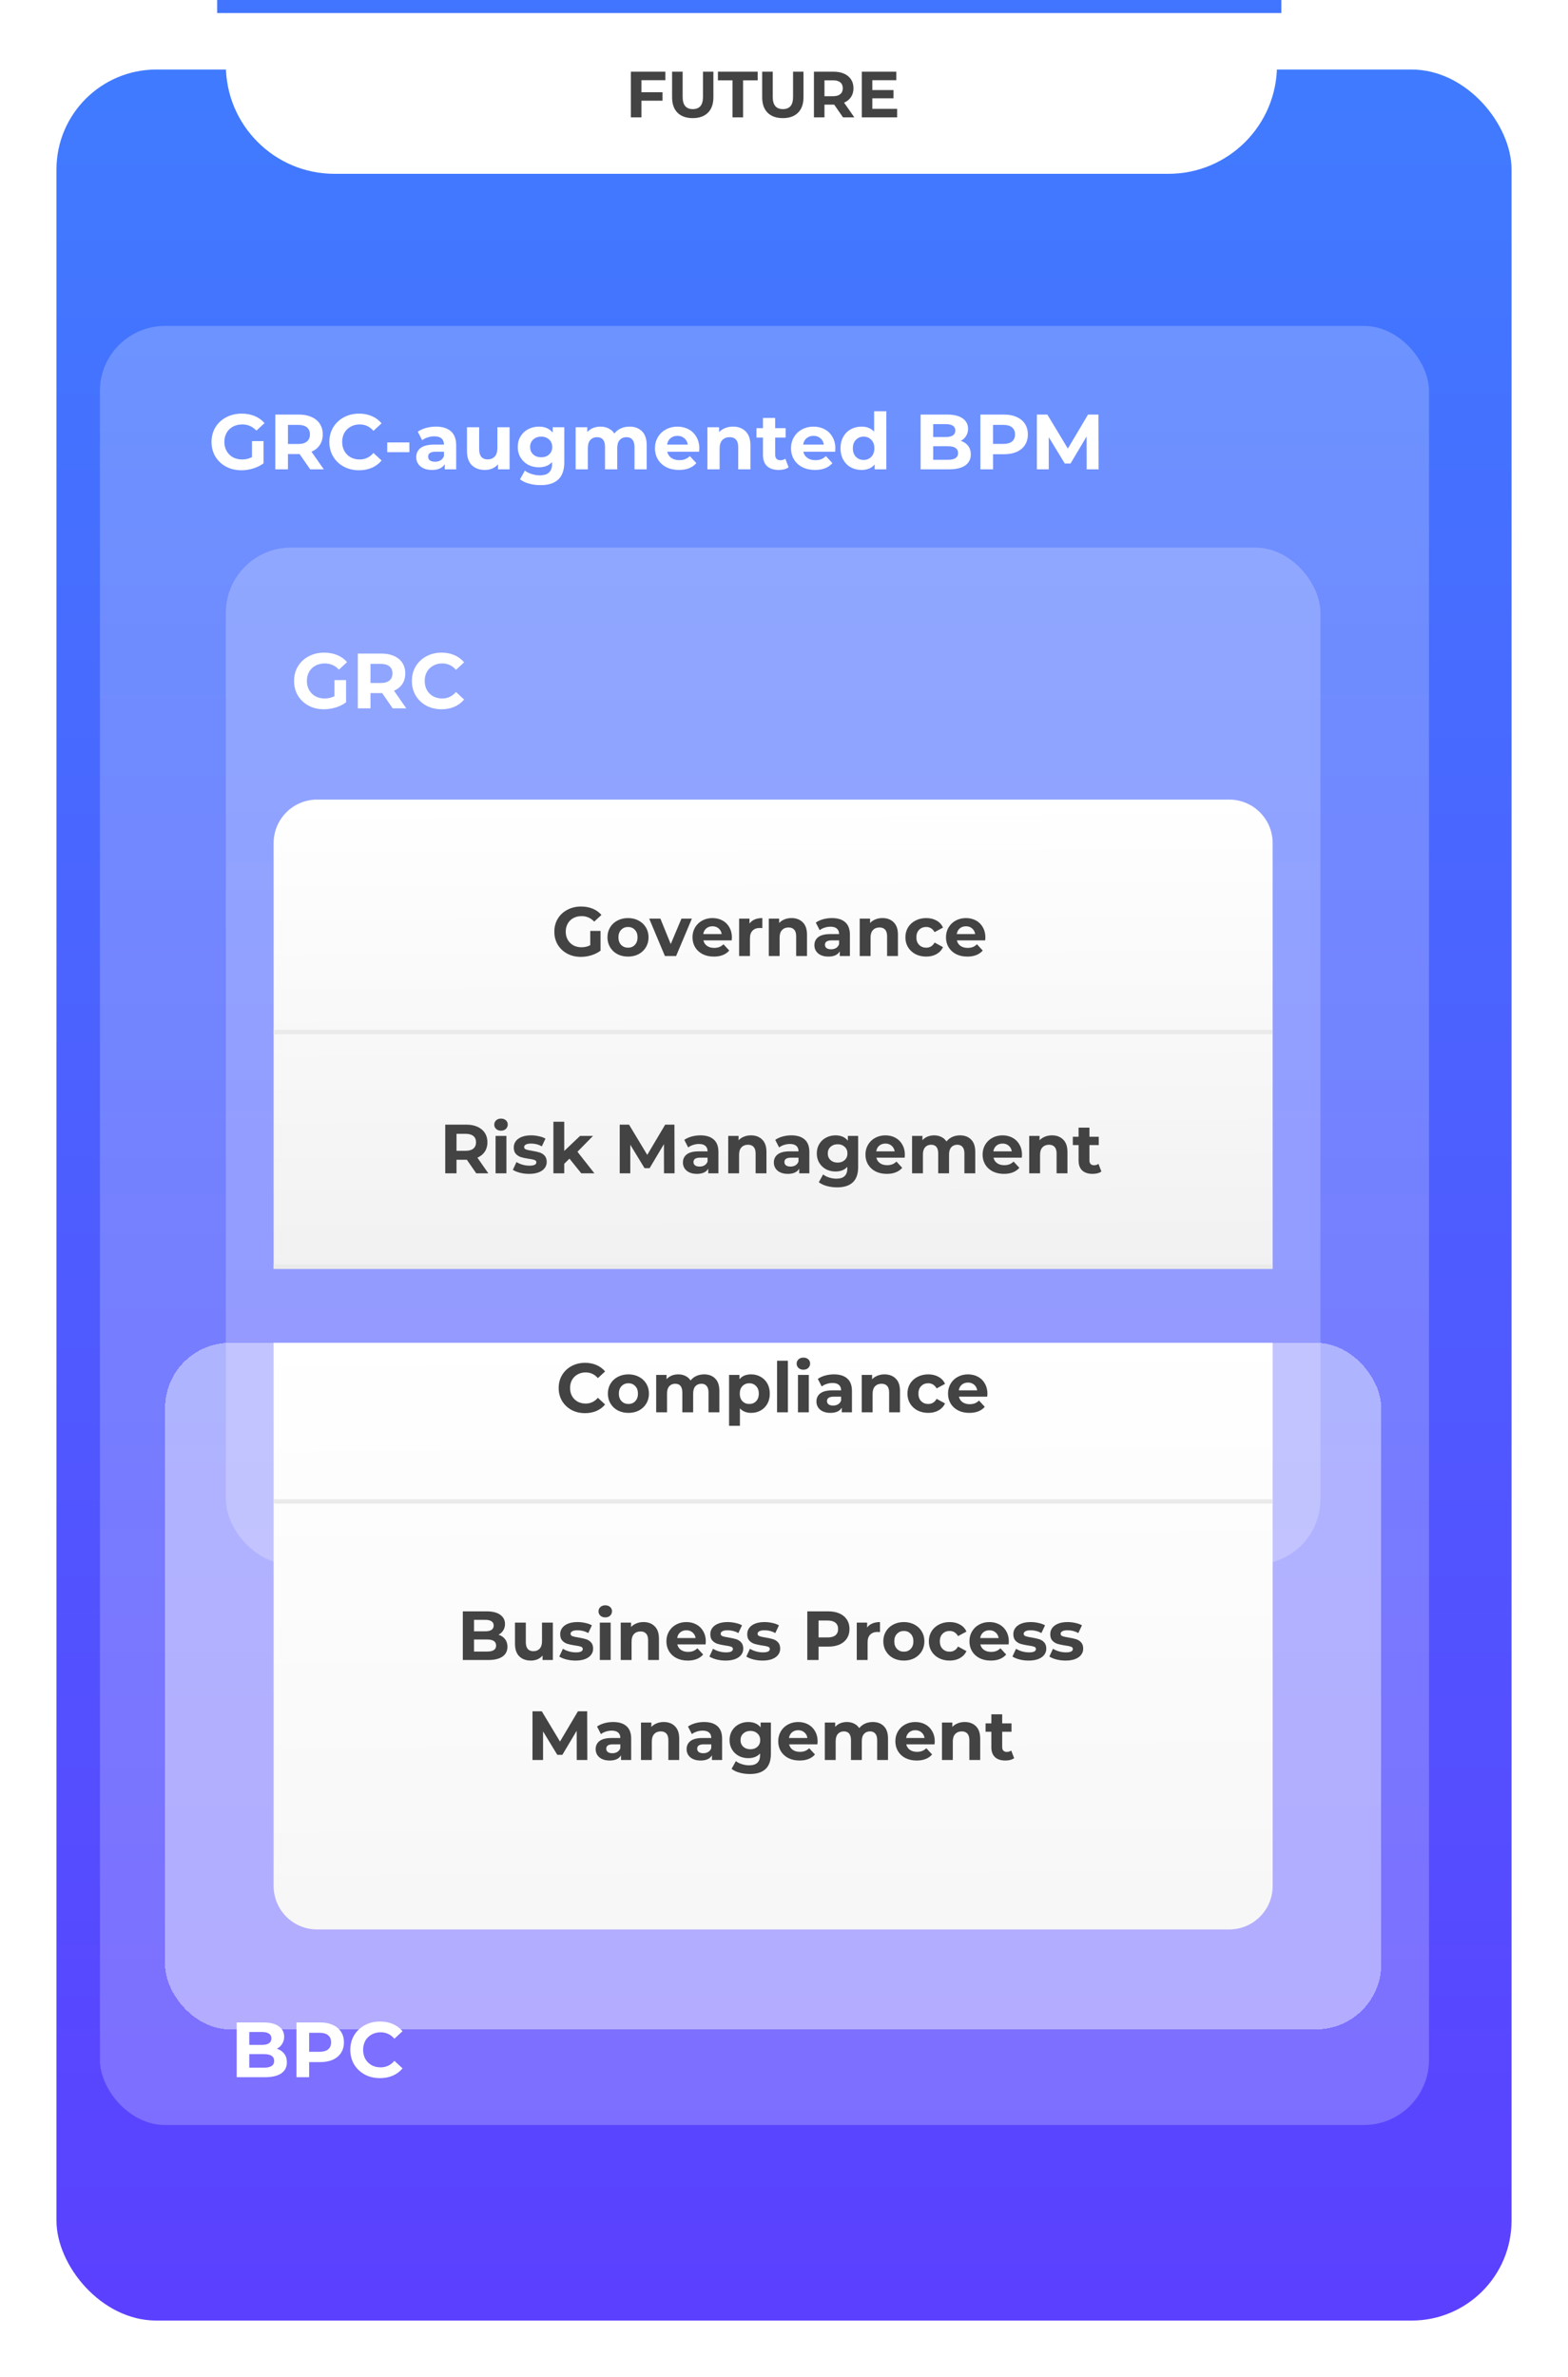 <svg width="361" height="547" viewBox="0 0 361 547" fill="none" xmlns="http://www.w3.org/2000/svg">
<g filter="url(#filter0_d)">
<rect x="8" width="335" height="518" rx="23" fill="url(#paint0_linear)"/>
</g>
<rect x="23" y="75" width="306" height="414" rx="15" fill="white" fill-opacity="0.22"/>
<rect x="52" y="126" width="252" height="234" rx="15" fill="white" fill-opacity="0.22"/>
<path d="M77.008 156.502H79.672V161.614C78.988 162.13 78.196 162.526 77.296 162.802C76.396 163.078 75.49 163.216 74.578 163.216C73.27 163.216 72.094 162.94 71.05 162.388C70.006 161.824 69.184 161.05 68.584 160.066C67.996 159.07 67.702 157.948 67.702 156.7C67.702 155.452 67.996 154.336 68.584 153.352C69.184 152.356 70.012 151.582 71.068 151.03C72.124 150.466 73.312 150.184 74.632 150.184C75.736 150.184 76.738 150.37 77.638 150.742C78.538 151.114 79.294 151.654 79.906 152.362L78.034 154.09C77.134 153.142 76.048 152.668 74.776 152.668C73.972 152.668 73.258 152.836 72.634 153.172C72.01 153.508 71.524 153.982 71.176 154.594C70.828 155.206 70.654 155.908 70.654 156.7C70.654 157.48 70.828 158.176 71.176 158.788C71.524 159.4 72.004 159.88 72.616 160.228C73.24 160.564 73.948 160.732 74.74 160.732C75.58 160.732 76.336 160.552 77.008 160.192V156.502ZM90.409 163L87.979 159.49H87.835H85.297V163H82.381V150.4H87.835C88.951 150.4 89.917 150.586 90.733 150.958C91.561 151.33 92.197 151.858 92.641 152.542C93.085 153.226 93.307 154.036 93.307 154.972C93.307 155.908 93.079 156.718 92.623 157.402C92.179 158.074 91.543 158.59 90.715 158.95L93.541 163H90.409ZM90.355 154.972C90.355 154.264 90.127 153.724 89.671 153.352C89.215 152.968 88.549 152.776 87.673 152.776H85.297V157.168H87.673C88.549 157.168 89.215 156.976 89.671 156.592C90.127 156.208 90.355 155.668 90.355 154.972ZM101.647 163.216C100.363 163.216 99.199 162.94 98.155 162.388C97.123 161.824 96.307 161.05 95.707 160.066C95.119 159.07 94.825 157.948 94.825 156.7C94.825 155.452 95.119 154.336 95.707 153.352C96.307 152.356 97.123 151.582 98.155 151.03C99.199 150.466 100.369 150.184 101.665 150.184C102.757 150.184 103.741 150.376 104.617 150.76C105.505 151.144 106.249 151.696 106.849 152.416L104.977 154.144C104.125 153.16 103.069 152.668 101.809 152.668C101.029 152.668 100.333 152.842 99.721 153.19C99.109 153.526 98.629 154 98.281 154.612C97.945 155.224 97.777 155.92 97.777 156.7C97.777 157.48 97.945 158.176 98.281 158.788C98.629 159.4 99.109 159.88 99.721 160.228C100.333 160.564 101.029 160.732 101.809 160.732C103.069 160.732 104.125 160.234 104.977 159.238L106.849 160.966C106.249 161.698 105.505 162.256 104.617 162.64C103.729 163.024 102.739 163.216 101.647 163.216Z" fill="white"/>
<path d="M63.746 471.448C64.466 471.676 65.03 472.06 65.438 472.6C65.846 473.128 66.05 473.782 66.05 474.562C66.05 475.666 65.618 476.518 64.754 477.118C63.902 477.706 62.654 478 61.01 478H54.494V465.4H60.65C62.186 465.4 63.362 465.694 64.178 466.282C65.006 466.87 65.42 467.668 65.42 468.676C65.42 469.288 65.27 469.834 64.97 470.314C64.682 470.794 64.274 471.172 63.746 471.448ZM57.392 467.596V470.566H60.29C61.01 470.566 61.556 470.44 61.928 470.188C62.3 469.936 62.486 469.564 62.486 469.072C62.486 468.58 62.3 468.214 61.928 467.974C61.556 467.722 61.01 467.596 60.29 467.596H57.392ZM60.794 475.804C61.562 475.804 62.138 475.678 62.522 475.426C62.918 475.174 63.116 474.784 63.116 474.256C63.116 473.212 62.342 472.69 60.794 472.69H57.392V475.804H60.794ZM73.712 465.4C74.828 465.4 75.794 465.586 76.61 465.958C77.438 466.33 78.074 466.858 78.518 467.542C78.962 468.226 79.184 469.036 79.184 469.972C79.184 470.896 78.962 471.706 78.518 472.402C78.074 473.086 77.438 473.614 76.61 473.986C75.794 474.346 74.828 474.526 73.712 474.526H71.174V478H68.258V465.4H73.712ZM73.55 472.15C74.426 472.15 75.092 471.964 75.548 471.592C76.004 471.208 76.232 470.668 76.232 469.972C76.232 469.264 76.004 468.724 75.548 468.352C75.092 467.968 74.426 467.776 73.55 467.776H71.174V472.15H73.55ZM87.471 478.216C86.187 478.216 85.023 477.94 83.979 477.388C82.947 476.824 82.131 476.05 81.531 475.066C80.943 474.07 80.649 472.948 80.649 471.7C80.649 470.452 80.943 469.336 81.531 468.352C82.131 467.356 82.947 466.582 83.979 466.03C85.023 465.466 86.193 465.184 87.489 465.184C88.581 465.184 89.565 465.376 90.441 465.76C91.329 466.144 92.073 466.696 92.673 467.416L90.801 469.144C89.949 468.16 88.893 467.668 87.633 467.668C86.853 467.668 86.157 467.842 85.545 468.19C84.933 468.526 84.453 469 84.105 469.612C83.769 470.224 83.601 470.92 83.601 471.7C83.601 472.48 83.769 473.176 84.105 473.788C84.453 474.4 84.933 474.88 85.545 475.228C86.157 475.564 86.853 475.732 87.633 475.732C88.893 475.732 89.949 475.234 90.801 474.238L92.673 475.966C92.073 476.698 91.329 477.256 90.441 477.64C89.553 478.024 88.563 478.216 87.471 478.216Z" fill="white"/>
<path d="M58.008 101.502H60.672V106.614C59.988 107.13 59.196 107.526 58.296 107.802C57.396 108.078 56.49 108.216 55.578 108.216C54.27 108.216 53.094 107.94 52.05 107.388C51.006 106.824 50.184 106.05 49.584 105.066C48.996 104.07 48.702 102.948 48.702 101.7C48.702 100.452 48.996 99.336 49.584 98.352C50.184 97.356 51.012 96.582 52.068 96.03C53.124 95.466 54.312 95.184 55.632 95.184C56.736 95.184 57.738 95.37 58.638 95.742C59.538 96.114 60.294 96.654 60.906 97.362L59.034 99.09C58.134 98.142 57.048 97.668 55.776 97.668C54.972 97.668 54.258 97.836 53.634 98.172C53.01 98.508 52.524 98.982 52.176 99.594C51.828 100.206 51.654 100.908 51.654 101.7C51.654 102.48 51.828 103.176 52.176 103.788C52.524 104.4 53.004 104.88 53.616 105.228C54.24 105.564 54.948 105.732 55.74 105.732C56.58 105.732 57.336 105.552 58.008 105.192V101.502ZM71.409 108L68.979 104.49H68.835H66.297V108H63.381V95.4H68.835C69.951 95.4 70.917 95.586 71.733 95.958C72.561 96.33 73.197 96.858 73.641 97.542C74.085 98.226 74.307 99.036 74.307 99.972C74.307 100.908 74.079 101.718 73.623 102.402C73.179 103.074 72.543 103.59 71.715 103.95L74.541 108H71.409ZM71.355 99.972C71.355 99.264 71.127 98.724 70.671 98.352C70.215 97.968 69.549 97.776 68.673 97.776H66.297V102.168H68.673C69.549 102.168 70.215 101.976 70.671 101.592C71.127 101.208 71.355 100.668 71.355 99.972ZM82.647 108.216C81.363 108.216 80.199 107.94 79.155 107.388C78.123 106.824 77.307 106.05 76.707 105.066C76.119 104.07 75.825 102.948 75.825 101.7C75.825 100.452 76.119 99.336 76.707 98.352C77.307 97.356 78.123 96.582 79.155 96.03C80.199 95.466 81.369 95.184 82.665 95.184C83.757 95.184 84.741 95.376 85.617 95.76C86.505 96.144 87.249 96.696 87.849 97.416L85.977 99.144C85.125 98.16 84.069 97.668 82.809 97.668C82.029 97.668 81.333 97.842 80.721 98.19C80.109 98.526 79.629 99 79.281 99.612C78.945 100.224 78.777 100.92 78.777 101.7C78.777 102.48 78.945 103.176 79.281 103.788C79.629 104.4 80.109 104.88 80.721 105.228C81.333 105.564 82.029 105.732 82.809 105.732C84.069 105.732 85.125 105.234 85.977 104.238L87.849 105.966C87.249 106.698 86.505 107.256 85.617 107.64C84.729 108.024 83.739 108.216 82.647 108.216ZM89.155 101.808H94.249V104.058H89.155V101.808ZM100.364 98.172C101.864 98.172 103.016 98.532 103.82 99.252C104.624 99.96 105.026 101.034 105.026 102.474V108H102.398V106.794C101.87 107.694 100.886 108.144 99.446 108.144C98.702 108.144 98.054 108.018 97.502 107.766C96.962 107.514 96.548 107.166 96.26 106.722C95.972 106.278 95.828 105.774 95.828 105.21C95.828 104.31 96.164 103.602 96.836 103.086C97.52 102.57 98.57 102.312 99.986 102.312H102.218C102.218 101.7 102.032 101.232 101.66 100.908C101.288 100.572 100.73 100.404 99.986 100.404C99.47 100.404 98.96 100.488 98.456 100.656C97.964 100.812 97.544 101.028 97.196 101.304L96.188 99.342C96.716 98.97 97.346 98.682 98.078 98.478C98.822 98.274 99.584 98.172 100.364 98.172ZM100.148 106.254C100.628 106.254 101.054 106.146 101.426 105.93C101.798 105.702 102.062 105.372 102.218 104.94V103.95H100.292C99.14 103.95 98.564 104.328 98.564 105.084C98.564 105.444 98.702 105.732 98.978 105.948C99.266 106.152 99.656 106.254 100.148 106.254ZM117.323 98.316V108H114.659V106.848C114.287 107.268 113.843 107.592 113.327 107.82C112.811 108.036 112.253 108.144 111.653 108.144C110.381 108.144 109.373 107.778 108.629 107.046C107.885 106.314 107.513 105.228 107.513 103.788V98.316H110.321V103.374C110.321 104.934 110.975 105.714 112.283 105.714C112.955 105.714 113.495 105.498 113.903 105.066C114.311 104.622 114.515 103.968 114.515 103.104V98.316H117.323ZM129.915 98.316V106.38C129.915 108.156 129.453 109.476 128.529 110.34C127.605 111.204 126.255 111.636 124.479 111.636C123.543 111.636 122.655 111.522 121.815 111.294C120.975 111.066 120.279 110.736 119.727 110.304L120.843 108.288C121.251 108.624 121.767 108.888 122.391 109.08C123.015 109.284 123.639 109.386 124.263 109.386C125.235 109.386 125.949 109.164 126.405 108.72C126.873 108.288 127.107 107.628 127.107 106.74V106.326C126.375 107.13 125.355 107.532 124.047 107.532C123.159 107.532 122.343 107.34 121.599 106.956C120.867 106.56 120.285 106.008 119.853 105.3C119.421 104.592 119.205 103.776 119.205 102.852C119.205 101.928 119.421 101.112 119.853 100.404C120.285 99.696 120.867 99.15 121.599 98.766C122.343 98.37 123.159 98.172 124.047 98.172C125.451 98.172 126.519 98.634 127.251 99.558V98.316H129.915ZM124.605 105.228C125.349 105.228 125.955 105.012 126.423 104.58C126.903 104.136 127.143 103.56 127.143 102.852C127.143 102.144 126.903 101.574 126.423 101.142C125.955 100.698 125.349 100.476 124.605 100.476C123.861 100.476 123.249 100.698 122.769 101.142C122.289 101.574 122.049 102.144 122.049 102.852C122.049 103.56 122.289 104.136 122.769 104.58C123.249 105.012 123.861 105.228 124.605 105.228ZM144.93 98.172C146.142 98.172 147.102 98.532 147.81 99.252C148.53 99.96 148.89 101.028 148.89 102.456V108H146.082V102.888C146.082 102.12 145.92 101.55 145.596 101.178C145.284 100.794 144.834 100.602 144.246 100.602C143.586 100.602 143.064 100.818 142.68 101.25C142.296 101.67 142.104 102.3 142.104 103.14V108H139.296V102.888C139.296 101.364 138.684 100.602 137.46 100.602C136.812 100.602 136.296 100.818 135.912 101.25C135.528 101.67 135.336 102.3 135.336 103.14V108H132.528V98.316H135.21V99.432C135.57 99.024 136.008 98.712 136.524 98.496C137.052 98.28 137.628 98.172 138.252 98.172C138.936 98.172 139.554 98.31 140.106 98.586C140.658 98.85 141.102 99.24 141.438 99.756C141.834 99.252 142.332 98.862 142.932 98.586C143.544 98.31 144.21 98.172 144.93 98.172ZM160.999 103.194C160.999 103.23 160.981 103.482 160.945 103.95H153.619C153.751 104.55 154.063 105.024 154.555 105.372C155.047 105.72 155.659 105.894 156.391 105.894C156.895 105.894 157.339 105.822 157.723 105.678C158.119 105.522 158.485 105.282 158.821 104.958L160.315 106.578C159.403 107.622 158.071 108.144 156.319 108.144C155.227 108.144 154.261 107.934 153.421 107.514C152.581 107.082 151.933 106.488 151.477 105.732C151.021 104.976 150.793 104.118 150.793 103.158C150.793 102.21 151.015 101.358 151.459 100.602C151.915 99.834 152.533 99.24 153.313 98.82C154.105 98.388 154.987 98.172 155.959 98.172C156.907 98.172 157.765 98.376 158.533 98.784C159.301 99.192 159.901 99.78 160.333 100.548C160.777 101.304 160.999 102.186 160.999 103.194ZM155.977 100.296C155.341 100.296 154.807 100.476 154.375 100.836C153.943 101.196 153.679 101.688 153.583 102.312H158.353C158.257 101.7 157.993 101.214 157.561 100.854C157.129 100.482 156.601 100.296 155.977 100.296ZM168.754 98.172C169.954 98.172 170.92 98.532 171.652 99.252C172.396 99.972 172.768 101.04 172.768 102.456V108H169.96V102.888C169.96 102.12 169.792 101.55 169.456 101.178C169.12 100.794 168.634 100.602 167.998 100.602C167.29 100.602 166.726 100.824 166.306 101.268C165.886 101.7 165.676 102.348 165.676 103.212V108H162.868V98.316H165.55V99.45C165.922 99.042 166.384 98.73 166.936 98.514C167.488 98.286 168.094 98.172 168.754 98.172ZM181.56 107.532C181.284 107.736 180.942 107.892 180.534 108C180.138 108.096 179.718 108.144 179.274 108.144C178.122 108.144 177.228 107.85 176.592 107.262C175.968 106.674 175.656 105.81 175.656 104.67V100.692H174.162V98.532H175.656V96.174H178.464V98.532H180.876V100.692H178.464V104.634C178.464 105.042 178.566 105.36 178.77 105.588C178.986 105.804 179.286 105.912 179.67 105.912C180.114 105.912 180.492 105.792 180.804 105.552L181.56 107.532ZM192.323 103.194C192.323 103.23 192.305 103.482 192.269 103.95H184.943C185.075 104.55 185.387 105.024 185.879 105.372C186.371 105.72 186.983 105.894 187.715 105.894C188.219 105.894 188.663 105.822 189.047 105.678C189.443 105.522 189.809 105.282 190.145 104.958L191.639 106.578C190.727 107.622 189.395 108.144 187.643 108.144C186.551 108.144 185.585 107.934 184.745 107.514C183.905 107.082 183.257 106.488 182.801 105.732C182.345 104.976 182.117 104.118 182.117 103.158C182.117 102.21 182.339 101.358 182.783 100.602C183.239 99.834 183.857 99.24 184.637 98.82C185.429 98.388 186.311 98.172 187.283 98.172C188.231 98.172 189.089 98.376 189.857 98.784C190.625 99.192 191.225 99.78 191.657 100.548C192.101 101.304 192.323 102.186 192.323 103.194ZM187.301 100.296C186.665 100.296 186.131 100.476 185.699 100.836C185.267 101.196 185.003 101.688 184.907 102.312H189.677C189.581 101.7 189.317 101.214 188.885 100.854C188.453 100.482 187.925 100.296 187.301 100.296ZM204.056 94.644V108H201.374V106.884C200.678 107.724 199.67 108.144 198.35 108.144C197.438 108.144 196.61 107.94 195.866 107.532C195.134 107.124 194.558 106.542 194.138 105.786C193.718 105.03 193.508 104.154 193.508 103.158C193.508 102.162 193.718 101.286 194.138 100.53C194.558 99.774 195.134 99.192 195.866 98.784C196.61 98.376 197.438 98.172 198.35 98.172C199.586 98.172 200.552 98.562 201.248 99.342V94.644H204.056ZM198.836 105.84C199.544 105.84 200.132 105.6 200.6 105.12C201.068 104.628 201.302 103.974 201.302 103.158C201.302 102.342 201.068 101.694 200.6 101.214C200.132 100.722 199.544 100.476 198.836 100.476C198.116 100.476 197.522 100.722 197.054 101.214C196.586 101.694 196.352 102.342 196.352 103.158C196.352 103.974 196.586 104.628 197.054 105.12C197.522 105.6 198.116 105.84 198.836 105.84ZM221.203 101.448C221.923 101.676 222.487 102.06 222.895 102.6C223.303 103.128 223.507 103.782 223.507 104.562C223.507 105.666 223.075 106.518 222.211 107.118C221.359 107.706 220.111 108 218.467 108H211.951V95.4H218.107C219.643 95.4 220.819 95.694 221.635 96.282C222.463 96.87 222.877 97.668 222.877 98.676C222.877 99.288 222.727 99.834 222.427 100.314C222.139 100.794 221.731 101.172 221.203 101.448ZM214.849 97.596V100.566H217.747C218.467 100.566 219.013 100.44 219.385 100.188C219.757 99.936 219.943 99.564 219.943 99.072C219.943 98.58 219.757 98.214 219.385 97.974C219.013 97.722 218.467 97.596 217.747 97.596H214.849ZM218.251 105.804C219.019 105.804 219.595 105.678 219.979 105.426C220.375 105.174 220.573 104.784 220.573 104.256C220.573 103.212 219.799 102.69 218.251 102.69H214.849V105.804H218.251ZM231.169 95.4C232.285 95.4 233.251 95.586 234.067 95.958C234.895 96.33 235.531 96.858 235.975 97.542C236.419 98.226 236.641 99.036 236.641 99.972C236.641 100.896 236.419 101.706 235.975 102.402C235.531 103.086 234.895 103.614 234.067 103.986C233.251 104.346 232.285 104.526 231.169 104.526H228.631V108H225.715V95.4H231.169ZM231.007 102.15C231.883 102.15 232.549 101.964 233.005 101.592C233.461 101.208 233.689 100.668 233.689 99.972C233.689 99.264 233.461 98.724 233.005 98.352C232.549 97.968 231.883 97.776 231.007 97.776H228.631V102.15H231.007ZM250.189 108L250.171 100.44L246.463 106.668H245.149L241.459 100.602V108H238.723V95.4H241.135L245.851 103.23L250.495 95.4H252.889L252.925 108H250.189Z" fill="white"/>
<g filter="url(#filter1_d)">
<path d="M63 292H293V417C293 422.523 288.523 427 283 427H73C67.477 427 63 422.523 63 417V292Z" fill="url(#paint1_linear)"/>
</g>
<path d="M63 194C63 188.477 67.477 184 73 184H283C288.523 184 293 188.477 293 194V292H63V194Z" fill="url(#paint2_linear)"/>
<path d="M135.896 214.224H138.264V218.768C137.656 219.227 136.952 219.579 136.152 219.824C135.352 220.069 134.547 220.192 133.736 220.192C132.573 220.192 131.528 219.947 130.6 219.456C129.672 218.955 128.941 218.267 128.408 217.392C127.885 216.507 127.624 215.509 127.624 214.4C127.624 213.291 127.885 212.299 128.408 211.424C128.941 210.539 129.677 209.851 130.616 209.36C131.555 208.859 132.611 208.608 133.784 208.608C134.765 208.608 135.656 208.773 136.456 209.104C137.256 209.435 137.928 209.915 138.472 210.544L136.808 212.08C136.008 211.237 135.043 210.816 133.912 210.816C133.197 210.816 132.563 210.965 132.008 211.264C131.453 211.563 131.021 211.984 130.712 212.528C130.403 213.072 130.248 213.696 130.248 214.4C130.248 215.093 130.403 215.712 130.712 216.256C131.021 216.8 131.448 217.227 131.992 217.536C132.547 217.835 133.176 217.984 133.88 217.984C134.627 217.984 135.299 217.824 135.896 217.504V214.224ZM144.592 220.128C143.685 220.128 142.869 219.941 142.144 219.568C141.429 219.184 140.869 218.656 140.464 217.984C140.058 217.312 139.856 216.549 139.856 215.696C139.856 214.843 140.058 214.08 140.464 213.408C140.869 212.736 141.429 212.213 142.144 211.84C142.869 211.456 143.685 211.264 144.592 211.264C145.498 211.264 146.309 211.456 147.024 211.84C147.738 212.213 148.298 212.736 148.704 213.408C149.109 214.08 149.312 214.843 149.312 215.696C149.312 216.549 149.109 217.312 148.704 217.984C148.298 218.656 147.738 219.184 147.024 219.568C146.309 219.941 145.498 220.128 144.592 220.128ZM144.592 218.08C145.232 218.08 145.754 217.867 146.16 217.44C146.576 217.003 146.784 216.421 146.784 215.696C146.784 214.971 146.576 214.395 146.16 213.968C145.754 213.531 145.232 213.312 144.592 213.312C143.952 213.312 143.424 213.531 143.008 213.968C142.592 214.395 142.384 214.971 142.384 215.696C142.384 216.421 142.592 217.003 143.008 217.44C143.424 217.867 143.952 218.08 144.592 218.08ZM159.29 211.392L155.658 220H153.082L149.466 211.392H152.042L154.426 217.248L156.89 211.392H159.29ZM168.506 215.728C168.506 215.76 168.49 215.984 168.458 216.4H161.946C162.063 216.933 162.341 217.355 162.778 217.664C163.215 217.973 163.759 218.128 164.41 218.128C164.858 218.128 165.253 218.064 165.594 217.936C165.946 217.797 166.271 217.584 166.57 217.296L167.898 218.736C167.087 219.664 165.903 220.128 164.346 220.128C163.375 220.128 162.517 219.941 161.77 219.568C161.023 219.184 160.447 218.656 160.042 217.984C159.637 217.312 159.434 216.549 159.434 215.696C159.434 214.853 159.631 214.096 160.026 213.424C160.431 212.741 160.981 212.213 161.674 211.84C162.378 211.456 163.162 211.264 164.026 211.264C164.869 211.264 165.631 211.445 166.314 211.808C166.997 212.171 167.53 212.693 167.914 213.376C168.309 214.048 168.506 214.832 168.506 215.728ZM164.042 213.152C163.477 213.152 163.002 213.312 162.618 213.632C162.234 213.952 161.999 214.389 161.914 214.944H166.154C166.069 214.4 165.834 213.968 165.45 213.648C165.066 213.317 164.597 213.152 164.042 213.152ZM172.552 212.528C172.85 212.112 173.25 211.797 173.752 211.584C174.264 211.371 174.85 211.264 175.512 211.264V213.568C175.234 213.547 175.048 213.536 174.952 213.536C174.237 213.536 173.677 213.739 173.272 214.144C172.866 214.539 172.664 215.136 172.664 215.936V220H170.168V211.392H172.552V212.528ZM182.228 211.264C183.294 211.264 184.153 211.584 184.804 212.224C185.465 212.864 185.796 213.813 185.796 215.072V220H183.3V215.456C183.3 214.773 183.15 214.267 182.852 213.936C182.553 213.595 182.121 213.424 181.556 213.424C180.926 213.424 180.425 213.621 180.052 214.016C179.678 214.4 179.492 214.976 179.492 215.744V220H176.996V211.392H179.38V212.4C179.71 212.037 180.121 211.76 180.612 211.568C181.102 211.365 181.641 211.264 182.228 211.264ZM191.53 211.264C192.864 211.264 193.888 211.584 194.602 212.224C195.317 212.853 195.674 213.808 195.674 215.088V220H193.338V218.928C192.869 219.728 191.994 220.128 190.714 220.128C190.053 220.128 189.477 220.016 188.986 219.792C188.506 219.568 188.138 219.259 187.882 218.864C187.626 218.469 187.498 218.021 187.498 217.52C187.498 216.72 187.797 216.091 188.394 215.632C189.002 215.173 189.936 214.944 191.194 214.944H193.178C193.178 214.4 193.013 213.984 192.682 213.696C192.352 213.397 191.856 213.248 191.194 213.248C190.736 213.248 190.282 213.323 189.834 213.472C189.397 213.611 189.024 213.803 188.714 214.048L187.818 212.304C188.288 211.973 188.848 211.717 189.498 211.536C190.16 211.355 190.837 211.264 191.53 211.264ZM191.338 218.448C191.765 218.448 192.144 218.352 192.474 218.16C192.805 217.957 193.04 217.664 193.178 217.28V216.4H191.466C190.442 216.4 189.93 216.736 189.93 217.408C189.93 217.728 190.053 217.984 190.298 218.176C190.554 218.357 190.901 218.448 191.338 218.448ZM203.165 211.264C204.232 211.264 205.091 211.584 205.741 212.224C206.403 212.864 206.733 213.813 206.733 215.072V220H204.237V215.456C204.237 214.773 204.088 214.267 203.789 213.936C203.491 213.595 203.059 213.424 202.493 213.424C201.864 213.424 201.363 213.621 200.989 214.016C200.616 214.4 200.429 214.976 200.429 215.744V220H197.933V211.392H200.317V212.4C200.648 212.037 201.059 211.76 201.549 211.568C202.04 211.365 202.579 211.264 203.165 211.264ZM213.25 220.128C212.332 220.128 211.506 219.941 210.77 219.568C210.044 219.184 209.474 218.656 209.058 217.984C208.652 217.312 208.45 216.549 208.45 215.696C208.45 214.843 208.652 214.08 209.058 213.408C209.474 212.736 210.044 212.213 210.77 211.84C211.506 211.456 212.332 211.264 213.25 211.264C214.156 211.264 214.946 211.456 215.618 211.84C216.3 212.213 216.796 212.752 217.106 213.456L215.17 214.496C214.722 213.707 214.076 213.312 213.234 213.312C212.583 213.312 212.044 213.525 211.618 213.952C211.191 214.379 210.978 214.96 210.978 215.696C210.978 216.432 211.191 217.013 211.618 217.44C212.044 217.867 212.583 218.08 213.234 218.08C214.087 218.08 214.732 217.685 215.17 216.896L217.106 217.952C216.796 218.635 216.3 219.168 215.618 219.552C214.946 219.936 214.156 220.128 213.25 220.128ZM226.865 215.728C226.865 215.76 226.849 215.984 226.817 216.4H220.305C220.423 216.933 220.7 217.355 221.137 217.664C221.575 217.973 222.119 218.128 222.769 218.128C223.217 218.128 223.612 218.064 223.953 217.936C224.305 217.797 224.631 217.584 224.929 217.296L226.257 218.736C225.447 219.664 224.263 220.128 222.705 220.128C221.735 220.128 220.876 219.941 220.129 219.568C219.383 219.184 218.807 218.656 218.401 217.984C217.996 217.312 217.793 216.549 217.793 215.696C217.793 214.853 217.991 214.096 218.385 213.424C218.791 212.741 219.34 212.213 220.033 211.84C220.737 211.456 221.521 211.264 222.385 211.264C223.228 211.264 223.991 211.445 224.673 211.808C225.356 212.171 225.889 212.693 226.273 213.376C226.668 214.048 226.865 214.832 226.865 215.728ZM222.401 213.152C221.836 213.152 221.361 213.312 220.977 213.632C220.593 213.952 220.359 214.389 220.273 214.944H224.513C224.428 214.4 224.193 213.968 223.809 213.648C223.425 213.317 222.956 213.152 222.401 213.152Z" fill="#434343"/>
<path d="M109.644 270L107.484 266.88H107.356H105.1V270H102.508V258.8H107.356C108.348 258.8 109.206 258.965 109.932 259.296C110.668 259.627 111.233 260.096 111.628 260.704C112.022 261.312 112.22 262.032 112.22 262.864C112.22 263.696 112.017 264.416 111.612 265.024C111.217 265.621 110.652 266.08 109.916 266.4L112.428 270H109.644ZM109.596 262.864C109.596 262.235 109.393 261.755 108.988 261.424C108.582 261.083 107.99 260.912 107.212 260.912H105.1V264.816H107.212C107.99 264.816 108.582 264.645 108.988 264.304C109.393 263.963 109.596 263.483 109.596 262.864ZM114.097 261.392H116.593V270H114.097V261.392ZM115.345 260.192C114.887 260.192 114.513 260.059 114.225 259.792C113.937 259.525 113.793 259.195 113.793 258.8C113.793 258.405 113.937 258.075 114.225 257.808C114.513 257.541 114.887 257.408 115.345 257.408C115.804 257.408 116.177 257.536 116.465 257.792C116.753 258.048 116.897 258.368 116.897 258.752C116.897 259.168 116.753 259.515 116.465 259.792C116.177 260.059 115.804 260.192 115.345 260.192ZM121.806 270.128C121.091 270.128 120.392 270.043 119.71 269.872C119.027 269.691 118.483 269.467 118.078 269.2L118.91 267.408C119.294 267.653 119.758 267.856 120.302 268.016C120.846 268.165 121.379 268.24 121.902 268.24C122.958 268.24 123.486 267.979 123.486 267.456C123.486 267.211 123.342 267.035 123.054 266.928C122.766 266.821 122.323 266.731 121.726 266.656C121.022 266.549 120.44 266.427 119.982 266.288C119.523 266.149 119.123 265.904 118.782 265.552C118.451 265.2 118.286 264.699 118.286 264.048C118.286 263.504 118.44 263.024 118.75 262.608C119.07 262.181 119.528 261.851 120.126 261.616C120.734 261.381 121.448 261.264 122.27 261.264C122.878 261.264 123.48 261.333 124.078 261.472C124.686 261.6 125.187 261.781 125.582 262.016L124.75 263.792C123.992 263.365 123.166 263.152 122.27 263.152C121.736 263.152 121.336 263.227 121.07 263.376C120.803 263.525 120.67 263.717 120.67 263.952C120.67 264.219 120.814 264.405 121.102 264.512C121.39 264.619 121.848 264.72 122.478 264.816C123.182 264.933 123.758 265.061 124.206 265.2C124.654 265.328 125.043 265.568 125.374 265.92C125.704 266.272 125.87 266.763 125.87 267.392C125.87 267.925 125.71 268.4 125.39 268.816C125.07 269.232 124.6 269.557 123.982 269.792C123.374 270.016 122.648 270.128 121.806 270.128ZM131.106 266.624L129.906 267.808V270H127.41V258.128H129.906V264.848L133.554 261.392H136.53L132.946 265.04L136.85 270H133.826L131.106 266.624ZM152.872 270L152.856 263.28L149.56 268.816H148.392L145.112 263.424V270H142.68V258.8H144.824L149.016 265.76L153.144 258.8H155.272L155.304 270H152.872ZM161.257 261.264C162.59 261.264 163.614 261.584 164.329 262.224C165.043 262.853 165.401 263.808 165.401 265.088V270H163.065V268.928C162.595 269.728 161.721 270.128 160.441 270.128C159.779 270.128 159.203 270.016 158.713 269.792C158.233 269.568 157.865 269.259 157.609 268.864C157.353 268.469 157.225 268.021 157.225 267.52C157.225 266.72 157.523 266.091 158.121 265.632C158.729 265.173 159.662 264.944 160.921 264.944H162.905C162.905 264.4 162.739 263.984 162.409 263.696C162.078 263.397 161.582 263.248 160.921 263.248C160.462 263.248 160.009 263.323 159.561 263.472C159.123 263.611 158.75 263.803 158.441 264.048L157.545 262.304C158.014 261.973 158.574 261.717 159.225 261.536C159.886 261.355 160.563 261.264 161.257 261.264ZM161.065 268.448C161.491 268.448 161.87 268.352 162.201 268.16C162.531 267.957 162.766 267.664 162.905 267.28V266.4H161.193C160.169 266.4 159.657 266.736 159.657 267.408C159.657 267.728 159.779 267.984 160.025 268.176C160.281 268.357 160.627 268.448 161.065 268.448ZM172.892 261.264C173.958 261.264 174.817 261.584 175.468 262.224C176.129 262.864 176.46 263.813 176.46 265.072V270H173.964V265.456C173.964 264.773 173.814 264.267 173.516 263.936C173.217 263.595 172.785 263.424 172.22 263.424C171.59 263.424 171.089 263.621 170.716 264.016C170.342 264.4 170.156 264.976 170.156 265.744V270H167.66V261.392H170.044V262.4C170.374 262.037 170.785 261.76 171.276 261.568C171.766 261.365 172.305 261.264 172.892 261.264ZM182.194 261.264C183.528 261.264 184.552 261.584 185.266 262.224C185.981 262.853 186.338 263.808 186.338 265.088V270H184.002V268.928C183.533 269.728 182.658 270.128 181.378 270.128C180.717 270.128 180.141 270.016 179.65 269.792C179.17 269.568 178.802 269.259 178.546 268.864C178.29 268.469 178.162 268.021 178.162 267.52C178.162 266.72 178.461 266.091 179.058 265.632C179.666 265.173 180.6 264.944 181.858 264.944H183.842C183.842 264.4 183.677 263.984 183.346 263.696C183.016 263.397 182.52 263.248 181.858 263.248C181.4 263.248 180.946 263.323 180.498 263.472C180.061 263.611 179.688 263.803 179.378 264.048L178.482 262.304C178.952 261.973 179.512 261.717 180.162 261.536C180.824 261.355 181.501 261.264 182.194 261.264ZM182.002 268.448C182.429 268.448 182.808 268.352 183.138 268.16C183.469 267.957 183.704 267.664 183.842 267.28V266.4H182.13C181.106 266.4 180.594 266.736 180.594 267.408C180.594 267.728 180.717 267.984 180.962 268.176C181.218 268.357 181.565 268.448 182.002 268.448ZM197.571 261.392V268.56C197.571 270.139 197.16 271.312 196.339 272.08C195.518 272.848 194.318 273.232 192.739 273.232C191.907 273.232 191.118 273.131 190.371 272.928C189.624 272.725 189.006 272.432 188.515 272.048L189.507 270.256C189.87 270.555 190.328 270.789 190.883 270.96C191.438 271.141 191.992 271.232 192.547 271.232C193.411 271.232 194.046 271.035 194.451 270.64C194.867 270.256 195.075 269.669 195.075 268.88V268.512C194.424 269.227 193.518 269.584 192.355 269.584C191.566 269.584 190.84 269.413 190.179 269.072C189.528 268.72 189.011 268.229 188.627 267.6C188.243 266.971 188.051 266.245 188.051 265.424C188.051 264.603 188.243 263.877 188.627 263.248C189.011 262.619 189.528 262.133 190.179 261.792C190.84 261.44 191.566 261.264 192.355 261.264C193.603 261.264 194.552 261.675 195.203 262.496V261.392H197.571ZM192.851 267.536C193.512 267.536 194.051 267.344 194.467 266.96C194.894 266.565 195.107 266.053 195.107 265.424C195.107 264.795 194.894 264.288 194.467 263.904C194.051 263.509 193.512 263.312 192.851 263.312C192.19 263.312 191.646 263.509 191.219 263.904C190.792 264.288 190.579 264.795 190.579 265.424C190.579 266.053 190.792 266.565 191.219 266.96C191.646 267.344 192.19 267.536 192.851 267.536ZM208.326 265.728C208.326 265.76 208.31 265.984 208.278 266.4H201.766C201.884 266.933 202.161 267.355 202.598 267.664C203.036 267.973 203.58 268.128 204.23 268.128C204.678 268.128 205.073 268.064 205.414 267.936C205.766 267.797 206.092 267.584 206.39 267.296L207.718 268.736C206.908 269.664 205.724 270.128 204.166 270.128C203.196 270.128 202.337 269.941 201.59 269.568C200.844 269.184 200.268 268.656 199.862 267.984C199.457 267.312 199.254 266.549 199.254 265.696C199.254 264.853 199.452 264.096 199.846 263.424C200.252 262.741 200.801 262.213 201.494 261.84C202.198 261.456 202.982 261.264 203.846 261.264C204.689 261.264 205.452 261.445 206.134 261.808C206.817 262.171 207.35 262.693 207.734 263.376C208.129 264.048 208.326 264.832 208.326 265.728ZM203.862 263.152C203.297 263.152 202.822 263.312 202.438 263.632C202.054 263.952 201.82 264.389 201.734 264.944H205.974C205.889 264.4 205.654 263.968 205.27 263.648C204.886 263.317 204.417 263.152 203.862 263.152ZM221.012 261.264C222.089 261.264 222.943 261.584 223.572 262.224C224.212 262.853 224.532 263.803 224.532 265.072V270H222.036V265.456C222.036 264.773 221.892 264.267 221.604 263.936C221.327 263.595 220.927 263.424 220.404 263.424C219.817 263.424 219.353 263.616 219.012 264C218.671 264.373 218.5 264.933 218.5 265.68V270H216.004V265.456C216.004 264.101 215.46 263.424 214.372 263.424C213.796 263.424 213.337 263.616 212.996 264C212.655 264.373 212.484 264.933 212.484 265.68V270H209.988V261.392H212.372V262.384C212.692 262.021 213.081 261.744 213.54 261.552C214.009 261.36 214.521 261.264 215.076 261.264C215.684 261.264 216.233 261.387 216.724 261.632C217.215 261.867 217.609 262.213 217.908 262.672C218.26 262.224 218.703 261.877 219.236 261.632C219.78 261.387 220.372 261.264 221.012 261.264ZM235.295 265.728C235.295 265.76 235.279 265.984 235.247 266.4H228.735C228.852 266.933 229.13 267.355 229.567 267.664C230.004 267.973 230.548 268.128 231.199 268.128C231.647 268.128 232.042 268.064 232.383 267.936C232.735 267.797 233.06 267.584 233.359 267.296L234.687 268.736C233.876 269.664 232.692 270.128 231.135 270.128C230.164 270.128 229.306 269.941 228.559 269.568C227.812 269.184 227.236 268.656 226.831 267.984C226.426 267.312 226.223 266.549 226.223 265.696C226.223 264.853 226.42 264.096 226.815 263.424C227.22 262.741 227.77 262.213 228.463 261.84C229.167 261.456 229.951 261.264 230.815 261.264C231.658 261.264 232.42 261.445 233.103 261.808C233.786 262.171 234.319 262.693 234.703 263.376C235.098 264.048 235.295 264.832 235.295 265.728ZM230.831 263.152C230.266 263.152 229.791 263.312 229.407 263.632C229.023 263.952 228.788 264.389 228.703 264.944H232.943C232.858 264.4 232.623 263.968 232.239 263.648C231.855 263.317 231.386 263.152 230.831 263.152ZM242.189 261.264C243.255 261.264 244.114 261.584 244.765 262.224C245.426 262.864 245.757 263.813 245.757 265.072V270H243.261V265.456C243.261 264.773 243.111 264.267 242.813 263.936C242.514 263.595 242.082 263.424 241.517 263.424C240.887 263.424 240.386 263.621 240.013 264.016C239.639 264.4 239.453 264.976 239.453 265.744V270H236.957V261.392H239.341V262.4C239.671 262.037 240.082 261.76 240.573 261.568C241.063 261.365 241.602 261.264 242.189 261.264ZM253.571 269.584C253.326 269.765 253.022 269.904 252.659 270C252.307 270.085 251.934 270.128 251.539 270.128C250.515 270.128 249.721 269.867 249.155 269.344C248.601 268.821 248.323 268.053 248.323 267.04V263.504H246.995V261.584H248.323V259.488H250.819V261.584H252.963V263.504H250.819V267.008C250.819 267.371 250.91 267.653 251.091 267.856C251.283 268.048 251.55 268.144 251.891 268.144C252.286 268.144 252.622 268.037 252.899 267.824L253.571 269.584Z" fill="#434343"/>
<g filter="url(#filter2_d)">
<rect x="38" y="292" width="280" height="158" rx="15" fill="white" fill-opacity="0.42" shape-rendering="crispEdges"/>
</g>
<path d="M134.688 325.192C133.547 325.192 132.512 324.947 131.584 324.456C130.667 323.955 129.941 323.267 129.408 322.392C128.885 321.507 128.624 320.509 128.624 319.4C128.624 318.291 128.885 317.299 129.408 316.424C129.941 315.539 130.667 314.851 131.584 314.36C132.512 313.859 133.552 313.608 134.704 313.608C135.675 313.608 136.549 313.779 137.328 314.12C138.117 314.461 138.779 314.952 139.312 315.592L137.648 317.128C136.891 316.253 135.952 315.816 134.832 315.816C134.139 315.816 133.52 315.971 132.976 316.28C132.432 316.579 132.005 317 131.696 317.544C131.397 318.088 131.248 318.707 131.248 319.4C131.248 320.093 131.397 320.712 131.696 321.256C132.005 321.8 132.432 322.227 132.976 322.536C133.52 322.835 134.139 322.984 134.832 322.984C135.952 322.984 136.891 322.541 137.648 321.656L139.312 323.192C138.779 323.843 138.117 324.339 137.328 324.68C136.539 325.021 135.659 325.192 134.688 325.192ZM144.686 325.128C143.779 325.128 142.963 324.941 142.238 324.568C141.523 324.184 140.963 323.656 140.558 322.984C140.152 322.312 139.95 321.549 139.95 320.696C139.95 319.843 140.152 319.08 140.558 318.408C140.963 317.736 141.523 317.213 142.238 316.84C142.963 316.456 143.779 316.264 144.686 316.264C145.592 316.264 146.403 316.456 147.118 316.84C147.832 317.213 148.392 317.736 148.798 318.408C149.203 319.08 149.406 319.843 149.406 320.696C149.406 321.549 149.203 322.312 148.798 322.984C148.392 323.656 147.832 324.184 147.118 324.568C146.403 324.941 145.592 325.128 144.686 325.128ZM144.686 323.08C145.326 323.08 145.848 322.867 146.254 322.44C146.67 322.003 146.878 321.421 146.878 320.696C146.878 319.971 146.67 319.395 146.254 318.968C145.848 318.531 145.326 318.312 144.686 318.312C144.046 318.312 143.518 318.531 143.102 318.968C142.686 319.395 142.478 319.971 142.478 320.696C142.478 321.421 142.686 322.003 143.102 322.44C143.518 322.867 144.046 323.08 144.686 323.08ZM162.098 316.264C163.175 316.264 164.029 316.584 164.658 317.224C165.298 317.853 165.618 318.803 165.618 320.072V325H163.122V320.456C163.122 319.773 162.978 319.267 162.69 318.936C162.413 318.595 162.013 318.424 161.49 318.424C160.903 318.424 160.439 318.616 160.098 319C159.757 319.373 159.586 319.933 159.586 320.68V325H157.09V320.456C157.09 319.101 156.546 318.424 155.458 318.424C154.882 318.424 154.423 318.616 154.082 319C153.741 319.373 153.57 319.933 153.57 320.68V325H151.074V316.392H153.458V317.384C153.778 317.021 154.167 316.744 154.626 316.552C155.095 316.36 155.607 316.264 156.162 316.264C156.77 316.264 157.319 316.387 157.81 316.632C158.301 316.867 158.695 317.213 158.994 317.672C159.346 317.224 159.789 316.877 160.322 316.632C160.866 316.387 161.458 316.264 162.098 316.264ZM172.943 316.264C173.743 316.264 174.468 316.451 175.119 316.824C175.78 317.187 176.298 317.704 176.671 318.376C177.044 319.037 177.231 319.811 177.231 320.696C177.231 321.581 177.044 322.36 176.671 323.032C176.298 323.693 175.78 324.211 175.119 324.584C174.468 324.947 173.743 325.128 172.943 325.128C171.844 325.128 170.98 324.781 170.351 324.088V328.104H167.855V316.392H170.239V317.384C170.858 316.637 171.759 316.264 172.943 316.264ZM172.511 323.08C173.151 323.08 173.674 322.867 174.079 322.44C174.495 322.003 174.703 321.421 174.703 320.696C174.703 319.971 174.495 319.395 174.079 318.968C173.674 318.531 173.151 318.312 172.511 318.312C171.871 318.312 171.343 318.531 170.927 318.968C170.522 319.395 170.319 319.971 170.319 320.696C170.319 321.421 170.522 322.003 170.927 322.44C171.343 322.867 171.871 323.08 172.511 323.08ZM178.902 313.128H181.398V325H178.902V313.128ZM183.715 316.392H186.211V325H183.715V316.392ZM184.963 315.192C184.504 315.192 184.131 315.059 183.843 314.792C183.555 314.525 183.411 314.195 183.411 313.8C183.411 313.405 183.555 313.075 183.843 312.808C184.131 312.541 184.504 312.408 184.963 312.408C185.421 312.408 185.795 312.536 186.083 312.792C186.371 313.048 186.515 313.368 186.515 313.752C186.515 314.168 186.371 314.515 186.083 314.792C185.795 315.059 185.421 315.192 184.963 315.192ZM191.999 316.264C193.332 316.264 194.356 316.584 195.071 317.224C195.786 317.853 196.143 318.808 196.143 320.088V325H193.807V323.928C193.338 324.728 192.463 325.128 191.183 325.128C190.522 325.128 189.946 325.016 189.455 324.792C188.975 324.568 188.607 324.259 188.351 323.864C188.095 323.469 187.967 323.021 187.967 322.52C187.967 321.72 188.266 321.091 188.863 320.632C189.471 320.173 190.404 319.944 191.663 319.944H193.647C193.647 319.4 193.482 318.984 193.151 318.696C192.82 318.397 192.324 318.248 191.663 318.248C191.204 318.248 190.751 318.323 190.303 318.472C189.866 318.611 189.492 318.803 189.183 319.048L188.287 317.304C188.756 316.973 189.316 316.717 189.967 316.536C190.628 316.355 191.306 316.264 191.999 316.264ZM191.807 323.448C192.234 323.448 192.612 323.352 192.943 323.16C193.274 322.957 193.508 322.664 193.647 322.28V321.4H191.935C190.911 321.4 190.399 321.736 190.399 322.408C190.399 322.728 190.522 322.984 190.767 323.176C191.023 323.357 191.37 323.448 191.807 323.448ZM203.634 316.264C204.701 316.264 205.559 316.584 206.21 317.224C206.871 317.864 207.202 318.813 207.202 320.072V325H204.706V320.456C204.706 319.773 204.557 319.267 204.258 318.936C203.959 318.595 203.527 318.424 202.962 318.424C202.333 318.424 201.831 318.621 201.458 319.016C201.085 319.4 200.898 319.976 200.898 320.744V325H198.402V316.392H200.786V317.4C201.117 317.037 201.527 316.76 202.018 316.568C202.509 316.365 203.047 316.264 203.634 316.264ZM213.718 325.128C212.801 325.128 211.974 324.941 211.238 324.568C210.513 324.184 209.942 323.656 209.526 322.984C209.121 322.312 208.918 321.549 208.918 320.696C208.918 319.843 209.121 319.08 209.526 318.408C209.942 317.736 210.513 317.213 211.238 316.84C211.974 316.456 212.801 316.264 213.718 316.264C214.625 316.264 215.414 316.456 216.086 316.84C216.769 317.213 217.265 317.752 217.574 318.456L215.638 319.496C215.19 318.707 214.545 318.312 213.702 318.312C213.052 318.312 212.513 318.525 212.086 318.952C211.66 319.379 211.446 319.96 211.446 320.696C211.446 321.432 211.66 322.013 212.086 322.44C212.513 322.867 213.052 323.08 213.702 323.08C214.556 323.08 215.201 322.685 215.638 321.896L217.574 322.952C217.265 323.635 216.769 324.168 216.086 324.552C215.414 324.936 214.625 325.128 213.718 325.128ZM227.334 320.728C227.334 320.76 227.318 320.984 227.286 321.4H220.774C220.891 321.933 221.169 322.355 221.606 322.664C222.043 322.973 222.587 323.128 223.238 323.128C223.686 323.128 224.081 323.064 224.422 322.936C224.774 322.797 225.099 322.584 225.398 322.296L226.726 323.736C225.915 324.664 224.731 325.128 223.174 325.128C222.203 325.128 221.345 324.941 220.598 324.568C219.851 324.184 219.275 323.656 218.87 322.984C218.465 322.312 218.262 321.549 218.262 320.696C218.262 319.853 218.459 319.096 218.854 318.424C219.259 317.741 219.809 317.213 220.502 316.84C221.206 316.456 221.99 316.264 222.854 316.264C223.697 316.264 224.459 316.445 225.142 316.808C225.825 317.171 226.358 317.693 226.742 318.376C227.137 319.048 227.334 319.832 227.334 320.728ZM222.87 318.152C222.305 318.152 221.83 318.312 221.446 318.632C221.062 318.952 220.827 319.389 220.742 319.944H224.982C224.897 319.4 224.662 318.968 224.278 318.648C223.894 318.317 223.425 318.152 222.87 318.152Z" fill="#434343"/>
<path d="M114.779 376.176C115.419 376.379 115.92 376.72 116.283 377.2C116.645 377.669 116.827 378.251 116.827 378.944C116.827 379.925 116.443 380.683 115.675 381.216C114.917 381.739 113.808 382 112.347 382H106.555V370.8H112.027C113.392 370.8 114.437 371.061 115.163 371.584C115.899 372.107 116.267 372.816 116.267 373.712C116.267 374.256 116.133 374.741 115.867 375.168C115.611 375.595 115.248 375.931 114.779 376.176ZM109.131 372.752V375.392H111.707C112.347 375.392 112.832 375.28 113.163 375.056C113.493 374.832 113.659 374.501 113.659 374.064C113.659 373.627 113.493 373.301 113.163 373.088C112.832 372.864 112.347 372.752 111.707 372.752H109.131ZM112.155 380.048C112.837 380.048 113.349 379.936 113.691 379.712C114.043 379.488 114.219 379.141 114.219 378.672C114.219 377.744 113.531 377.28 112.155 377.28H109.131V380.048H112.155ZM127.285 373.392V382H124.917V380.976C124.586 381.349 124.192 381.637 123.733 381.84C123.274 382.032 122.778 382.128 122.245 382.128C121.114 382.128 120.218 381.803 119.557 381.152C118.896 380.501 118.565 379.536 118.565 378.256V373.392H121.061V377.888C121.061 379.275 121.642 379.968 122.805 379.968C123.402 379.968 123.882 379.776 124.245 379.392C124.608 378.997 124.789 378.416 124.789 377.648V373.392H127.285ZM132.493 382.128C131.779 382.128 131.08 382.043 130.397 381.872C129.715 381.691 129.171 381.467 128.765 381.2L129.597 379.408C129.981 379.653 130.445 379.856 130.989 380.016C131.533 380.165 132.067 380.24 132.589 380.24C133.645 380.24 134.173 379.979 134.173 379.456C134.173 379.211 134.029 379.035 133.741 378.928C133.453 378.821 133.011 378.731 132.413 378.656C131.709 378.549 131.128 378.427 130.669 378.288C130.211 378.149 129.811 377.904 129.469 377.552C129.139 377.2 128.973 376.699 128.973 376.048C128.973 375.504 129.128 375.024 129.437 374.608C129.757 374.181 130.216 373.851 130.813 373.616C131.421 373.381 132.136 373.264 132.957 373.264C133.565 373.264 134.168 373.333 134.765 373.472C135.373 373.6 135.875 373.781 136.269 374.016L135.437 375.792C134.68 375.365 133.853 375.152 132.957 375.152C132.424 375.152 132.024 375.227 131.757 375.376C131.491 375.525 131.357 375.717 131.357 375.952C131.357 376.219 131.501 376.405 131.789 376.512C132.077 376.619 132.536 376.72 133.165 376.816C133.869 376.933 134.445 377.061 134.893 377.2C135.341 377.328 135.731 377.568 136.061 377.92C136.392 378.272 136.557 378.763 136.557 379.392C136.557 379.925 136.397 380.4 136.077 380.816C135.757 381.232 135.288 381.557 134.669 381.792C134.061 382.016 133.336 382.128 132.493 382.128ZM138.097 373.392H140.593V382H138.097V373.392ZM139.345 372.192C138.887 372.192 138.513 372.059 138.225 371.792C137.937 371.525 137.793 371.195 137.793 370.8C137.793 370.405 137.937 370.075 138.225 369.808C138.513 369.541 138.887 369.408 139.345 369.408C139.804 369.408 140.177 369.536 140.465 369.792C140.753 370.048 140.897 370.368 140.897 370.752C140.897 371.168 140.753 371.515 140.465 371.792C140.177 372.059 139.804 372.192 139.345 372.192ZM148.142 373.264C149.208 373.264 150.067 373.584 150.718 374.224C151.379 374.864 151.71 375.813 151.71 377.072V382H149.214V377.456C149.214 376.773 149.064 376.267 148.766 375.936C148.467 375.595 148.035 375.424 147.47 375.424C146.84 375.424 146.339 375.621 145.966 376.016C145.592 376.4 145.406 376.976 145.406 377.744V382H142.91V373.392H145.294V374.4C145.624 374.037 146.035 373.76 146.526 373.568C147.016 373.365 147.555 373.264 148.142 373.264ZM162.498 377.728C162.498 377.76 162.482 377.984 162.45 378.4H155.938C156.055 378.933 156.333 379.355 156.77 379.664C157.207 379.973 157.751 380.128 158.402 380.128C158.85 380.128 159.245 380.064 159.586 379.936C159.938 379.797 160.263 379.584 160.562 379.296L161.89 380.736C161.079 381.664 159.895 382.128 158.338 382.128C157.367 382.128 156.509 381.941 155.762 381.568C155.015 381.184 154.439 380.656 154.034 379.984C153.629 379.312 153.426 378.549 153.426 377.696C153.426 376.853 153.623 376.096 154.018 375.424C154.423 374.741 154.973 374.213 155.666 373.84C156.37 373.456 157.154 373.264 158.018 373.264C158.861 373.264 159.623 373.445 160.306 373.808C160.989 374.171 161.522 374.693 161.906 375.376C162.301 376.048 162.498 376.832 162.498 377.728ZM158.034 375.152C157.469 375.152 156.994 375.312 156.61 375.632C156.226 375.952 155.991 376.389 155.906 376.944H160.146C160.061 376.4 159.826 375.968 159.442 375.648C159.058 375.317 158.589 375.152 158.034 375.152ZM167.056 382.128C166.341 382.128 165.642 382.043 164.96 381.872C164.277 381.691 163.733 381.467 163.328 381.2L164.16 379.408C164.544 379.653 165.008 379.856 165.552 380.016C166.096 380.165 166.629 380.24 167.152 380.24C168.208 380.24 168.736 379.979 168.736 379.456C168.736 379.211 168.592 379.035 168.304 378.928C168.016 378.821 167.573 378.731 166.976 378.656C166.272 378.549 165.69 378.427 165.232 378.288C164.773 378.149 164.373 377.904 164.032 377.552C163.701 377.2 163.536 376.699 163.536 376.048C163.536 375.504 163.69 375.024 164 374.608C164.32 374.181 164.778 373.851 165.376 373.616C165.984 373.381 166.698 373.264 167.52 373.264C168.128 373.264 168.73 373.333 169.328 373.472C169.936 373.6 170.437 373.781 170.832 374.016L170 375.792C169.242 375.365 168.416 375.152 167.52 375.152C166.986 375.152 166.586 375.227 166.32 375.376C166.053 375.525 165.92 375.717 165.92 375.952C165.92 376.219 166.064 376.405 166.352 376.512C166.64 376.619 167.098 376.72 167.728 376.816C168.432 376.933 169.008 377.061 169.456 377.2C169.904 377.328 170.293 377.568 170.624 377.92C170.954 378.272 171.12 378.763 171.12 379.392C171.12 379.925 170.96 380.4 170.64 380.816C170.32 381.232 169.85 381.557 169.232 381.792C168.624 382.016 167.898 382.128 167.056 382.128ZM175.556 382.128C174.841 382.128 174.142 382.043 173.46 381.872C172.777 381.691 172.233 381.467 171.828 381.2L172.66 379.408C173.044 379.653 173.508 379.856 174.052 380.016C174.596 380.165 175.129 380.24 175.652 380.24C176.708 380.24 177.236 379.979 177.236 379.456C177.236 379.211 177.092 379.035 176.804 378.928C176.516 378.821 176.073 378.731 175.476 378.656C174.772 378.549 174.19 378.427 173.732 378.288C173.273 378.149 172.873 377.904 172.532 377.552C172.201 377.2 172.036 376.699 172.036 376.048C172.036 375.504 172.19 375.024 172.5 374.608C172.82 374.181 173.278 373.851 173.876 373.616C174.484 373.381 175.198 373.264 176.02 373.264C176.628 373.264 177.23 373.333 177.828 373.472C178.436 373.6 178.937 373.781 179.332 374.016L178.5 375.792C177.742 375.365 176.916 375.152 176.02 375.152C175.486 375.152 175.086 375.227 174.82 375.376C174.553 375.525 174.42 375.717 174.42 375.952C174.42 376.219 174.564 376.405 174.852 376.512C175.14 376.619 175.598 376.72 176.228 376.816C176.932 376.933 177.508 377.061 177.956 377.2C178.404 377.328 178.793 377.568 179.124 377.92C179.454 378.272 179.62 378.763 179.62 379.392C179.62 379.925 179.46 380.4 179.14 380.816C178.82 381.232 178.35 381.557 177.732 381.792C177.124 382.016 176.398 382.128 175.556 382.128ZM190.715 370.8C191.707 370.8 192.566 370.965 193.291 371.296C194.027 371.627 194.592 372.096 194.987 372.704C195.382 373.312 195.579 374.032 195.579 374.864C195.579 375.685 195.382 376.405 194.987 377.024C194.592 377.632 194.027 378.101 193.291 378.432C192.566 378.752 191.707 378.912 190.715 378.912H188.459V382H185.867V370.8H190.715ZM190.571 376.8C191.35 376.8 191.942 376.635 192.347 376.304C192.752 375.963 192.955 375.483 192.955 374.864C192.955 374.235 192.752 373.755 192.347 373.424C191.942 373.083 191.35 372.912 190.571 372.912H188.459V376.8H190.571ZM199.638 374.528C199.936 374.112 200.336 373.797 200.838 373.584C201.35 373.371 201.936 373.264 202.598 373.264V375.568C202.32 375.547 202.134 375.536 202.038 375.536C201.323 375.536 200.763 375.739 200.358 376.144C199.952 376.539 199.75 377.136 199.75 377.936V382H197.254V373.392H199.638V374.528ZM208.1 382.128C207.193 382.128 206.377 381.941 205.652 381.568C204.937 381.184 204.377 380.656 203.972 379.984C203.566 379.312 203.364 378.549 203.364 377.696C203.364 376.843 203.566 376.08 203.972 375.408C204.377 374.736 204.937 374.213 205.652 373.84C206.377 373.456 207.193 373.264 208.1 373.264C209.006 373.264 209.817 373.456 210.532 373.84C211.246 374.213 211.806 374.736 212.212 375.408C212.617 376.08 212.82 376.843 212.82 377.696C212.82 378.549 212.617 379.312 212.212 379.984C211.806 380.656 211.246 381.184 210.532 381.568C209.817 381.941 209.006 382.128 208.1 382.128ZM208.1 380.08C208.74 380.08 209.262 379.867 209.668 379.44C210.084 379.003 210.292 378.421 210.292 377.696C210.292 376.971 210.084 376.395 209.668 375.968C209.262 375.531 208.74 375.312 208.1 375.312C207.46 375.312 206.932 375.531 206.516 375.968C206.1 376.395 205.892 376.971 205.892 377.696C205.892 378.421 206.1 379.003 206.516 379.44C206.932 379.867 207.46 380.08 208.1 380.08ZM218.648 382.128C217.731 382.128 216.904 381.941 216.168 381.568C215.443 381.184 214.872 380.656 214.456 379.984C214.051 379.312 213.848 378.549 213.848 377.696C213.848 376.843 214.051 376.08 214.456 375.408C214.872 374.736 215.443 374.213 216.168 373.84C216.904 373.456 217.731 373.264 218.648 373.264C219.555 373.264 220.344 373.456 221.016 373.84C221.699 374.213 222.195 374.752 222.504 375.456L220.568 376.496C220.12 375.707 219.475 375.312 218.632 375.312C217.981 375.312 217.443 375.525 217.016 375.952C216.589 376.379 216.376 376.96 216.376 377.696C216.376 378.432 216.589 379.013 217.016 379.44C217.443 379.867 217.981 380.08 218.632 380.08C219.485 380.08 220.131 379.685 220.568 378.896L222.504 379.952C222.195 380.635 221.699 381.168 221.016 381.552C220.344 381.936 219.555 382.128 218.648 382.128ZM232.264 377.728C232.264 377.76 232.248 377.984 232.216 378.4H225.704C225.821 378.933 226.098 379.355 226.536 379.664C226.973 379.973 227.517 380.128 228.168 380.128C228.616 380.128 229.01 380.064 229.352 379.936C229.704 379.797 230.029 379.584 230.328 379.296L231.656 380.736C230.845 381.664 229.661 382.128 228.104 382.128C227.133 382.128 226.274 381.941 225.528 381.568C224.781 381.184 224.205 380.656 223.8 379.984C223.394 379.312 223.192 378.549 223.192 377.696C223.192 376.853 223.389 376.096 223.784 375.424C224.189 374.741 224.738 374.213 225.432 373.84C226.136 373.456 226.92 373.264 227.784 373.264C228.626 373.264 229.389 373.445 230.072 373.808C230.754 374.171 231.288 374.693 231.672 375.376C232.066 376.048 232.264 376.832 232.264 377.728ZM227.8 375.152C227.234 375.152 226.76 375.312 226.376 375.632C225.992 375.952 225.757 376.389 225.672 376.944H229.912C229.826 376.4 229.592 375.968 229.208 375.648C228.824 375.317 228.354 375.152 227.8 375.152ZM236.821 382.128C236.107 382.128 235.408 382.043 234.725 381.872C234.043 381.691 233.499 381.467 233.093 381.2L233.925 379.408C234.309 379.653 234.773 379.856 235.317 380.016C235.861 380.165 236.395 380.24 236.917 380.24C237.973 380.24 238.501 379.979 238.501 379.456C238.501 379.211 238.357 379.035 238.069 378.928C237.781 378.821 237.339 378.731 236.741 378.656C236.037 378.549 235.456 378.427 234.997 378.288C234.539 378.149 234.139 377.904 233.797 377.552C233.467 377.2 233.301 376.699 233.301 376.048C233.301 375.504 233.456 375.024 233.765 374.608C234.085 374.181 234.544 373.851 235.141 373.616C235.749 373.381 236.464 373.264 237.285 373.264C237.893 373.264 238.496 373.333 239.093 373.472C239.701 373.6 240.203 373.781 240.597 374.016L239.765 375.792C239.008 375.365 238.181 375.152 237.285 375.152C236.752 375.152 236.352 375.227 236.085 375.376C235.819 375.525 235.685 375.717 235.685 375.952C235.685 376.219 235.829 376.405 236.117 376.512C236.405 376.619 236.864 376.72 237.493 376.816C238.197 376.933 238.773 377.061 239.221 377.2C239.669 377.328 240.059 377.568 240.389 377.92C240.72 378.272 240.885 378.763 240.885 379.392C240.885 379.925 240.725 380.4 240.405 380.816C240.085 381.232 239.616 381.557 238.997 381.792C238.389 382.016 237.664 382.128 236.821 382.128ZM245.321 382.128C244.607 382.128 243.908 382.043 243.225 381.872C242.543 381.691 241.999 381.467 241.593 381.2L242.425 379.408C242.809 379.653 243.273 379.856 243.817 380.016C244.361 380.165 244.895 380.24 245.417 380.24C246.473 380.24 247.001 379.979 247.001 379.456C247.001 379.211 246.857 379.035 246.569 378.928C246.281 378.821 245.839 378.731 245.241 378.656C244.537 378.549 243.956 378.427 243.497 378.288C243.039 378.149 242.639 377.904 242.297 377.552C241.967 377.2 241.801 376.699 241.801 376.048C241.801 375.504 241.956 375.024 242.265 374.608C242.585 374.181 243.044 373.851 243.641 373.616C244.249 373.381 244.964 373.264 245.785 373.264C246.393 373.264 246.996 373.333 247.593 373.472C248.201 373.6 248.703 373.781 249.097 374.016L248.265 375.792C247.508 375.365 246.681 375.152 245.785 375.152C245.252 375.152 244.852 375.227 244.585 375.376C244.319 375.525 244.185 375.717 244.185 375.952C244.185 376.219 244.329 376.405 244.617 376.512C244.905 376.619 245.364 376.72 245.993 376.816C246.697 376.933 247.273 377.061 247.721 377.2C248.169 377.328 248.559 377.568 248.889 377.92C249.22 378.272 249.385 378.763 249.385 379.392C249.385 379.925 249.225 380.4 248.905 380.816C248.585 381.232 248.116 381.557 247.497 381.792C246.889 382.016 246.164 382.128 245.321 382.128ZM132.786 405L132.77 398.28L129.474 403.816H128.306L125.026 398.424V405H122.594V393.8H124.738L128.93 400.76L133.058 393.8H135.186L135.218 405H132.786ZM141.171 396.264C142.504 396.264 143.528 396.584 144.243 397.224C144.958 397.853 145.315 398.808 145.315 400.088V405H142.979V403.928C142.51 404.728 141.635 405.128 140.355 405.128C139.694 405.128 139.118 405.016 138.627 404.792C138.147 404.568 137.779 404.259 137.523 403.864C137.267 403.469 137.139 403.021 137.139 402.52C137.139 401.72 137.438 401.091 138.035 400.632C138.643 400.173 139.576 399.944 140.835 399.944H142.819C142.819 399.4 142.654 398.984 142.323 398.696C141.992 398.397 141.496 398.248 140.835 398.248C140.376 398.248 139.923 398.323 139.475 398.472C139.038 398.611 138.664 398.803 138.355 399.048L137.459 397.304C137.928 396.973 138.488 396.717 139.139 396.536C139.8 396.355 140.478 396.264 141.171 396.264ZM140.979 403.448C141.406 403.448 141.784 403.352 142.115 403.16C142.446 402.957 142.68 402.664 142.819 402.28V401.4H141.107C140.083 401.4 139.571 401.736 139.571 402.408C139.571 402.728 139.694 402.984 139.939 403.176C140.195 403.357 140.542 403.448 140.979 403.448ZM152.806 396.264C153.873 396.264 154.731 396.584 155.382 397.224C156.043 397.864 156.374 398.813 156.374 400.072V405H153.878V400.456C153.878 399.773 153.729 399.267 153.43 398.936C153.131 398.595 152.699 398.424 152.134 398.424C151.505 398.424 151.003 398.621 150.63 399.016C150.257 399.4 150.07 399.976 150.07 400.744V405H147.574V396.392H149.958V397.4C150.289 397.037 150.699 396.76 151.19 396.568C151.681 396.365 152.219 396.264 152.806 396.264ZM162.108 396.264C163.442 396.264 164.466 396.584 165.18 397.224C165.895 397.853 166.252 398.808 166.252 400.088V405H163.916V403.928C163.447 404.728 162.572 405.128 161.292 405.128C160.631 405.128 160.055 405.016 159.564 404.792C159.084 404.568 158.716 404.259 158.46 403.864C158.204 403.469 158.076 403.021 158.076 402.52C158.076 401.72 158.375 401.091 158.972 400.632C159.58 400.173 160.514 399.944 161.772 399.944H163.756C163.756 399.4 163.591 398.984 163.26 398.696C162.93 398.397 162.434 398.248 161.772 398.248C161.314 398.248 160.86 398.323 160.412 398.472C159.975 398.611 159.602 398.803 159.292 399.048L158.396 397.304C158.866 396.973 159.426 396.717 160.076 396.536C160.738 396.355 161.415 396.264 162.108 396.264ZM161.916 403.448C162.343 403.448 162.722 403.352 163.052 403.16C163.383 402.957 163.618 402.664 163.756 402.28V401.4H162.044C161.02 401.4 160.508 401.736 160.508 402.408C160.508 402.728 160.631 402.984 160.876 403.176C161.132 403.357 161.479 403.448 161.916 403.448ZM177.485 396.392V403.56C177.485 405.139 177.074 406.312 176.253 407.08C175.432 407.848 174.232 408.232 172.653 408.232C171.821 408.232 171.032 408.131 170.285 407.928C169.538 407.725 168.92 407.432 168.429 407.048L169.421 405.256C169.784 405.555 170.242 405.789 170.797 405.96C171.352 406.141 171.906 406.232 172.461 406.232C173.325 406.232 173.96 406.035 174.365 405.64C174.781 405.256 174.989 404.669 174.989 403.88V403.512C174.338 404.227 173.432 404.584 172.269 404.584C171.48 404.584 170.754 404.413 170.093 404.072C169.442 403.72 168.925 403.229 168.541 402.6C168.157 401.971 167.965 401.245 167.965 400.424C167.965 399.603 168.157 398.877 168.541 398.248C168.925 397.619 169.442 397.133 170.093 396.792C170.754 396.44 171.48 396.264 172.269 396.264C173.517 396.264 174.466 396.675 175.117 397.496V396.392H177.485ZM172.765 402.536C173.426 402.536 173.965 402.344 174.381 401.96C174.808 401.565 175.021 401.053 175.021 400.424C175.021 399.795 174.808 399.288 174.381 398.904C173.965 398.509 173.426 398.312 172.765 398.312C172.104 398.312 171.56 398.509 171.133 398.904C170.706 399.288 170.493 399.795 170.493 400.424C170.493 401.053 170.706 401.565 171.133 401.96C171.56 402.344 172.104 402.536 172.765 402.536ZM188.24 400.728C188.24 400.76 188.224 400.984 188.192 401.4H181.68C181.798 401.933 182.075 402.355 182.512 402.664C182.95 402.973 183.494 403.128 184.144 403.128C184.592 403.128 184.987 403.064 185.328 402.936C185.68 402.797 186.006 402.584 186.304 402.296L187.632 403.736C186.822 404.664 185.638 405.128 184.08 405.128C183.11 405.128 182.251 404.941 181.504 404.568C180.758 404.184 180.182 403.656 179.776 402.984C179.371 402.312 179.168 401.549 179.168 400.696C179.168 399.853 179.366 399.096 179.76 398.424C180.166 397.741 180.715 397.213 181.408 396.84C182.112 396.456 182.896 396.264 183.76 396.264C184.603 396.264 185.366 396.445 186.048 396.808C186.731 397.171 187.264 397.693 187.648 398.376C188.043 399.048 188.24 399.832 188.24 400.728ZM183.776 398.152C183.211 398.152 182.736 398.312 182.352 398.632C181.968 398.952 181.734 399.389 181.648 399.944H185.888C185.803 399.4 185.568 398.968 185.184 398.648C184.8 398.317 184.331 398.152 183.776 398.152ZM200.926 396.264C202.003 396.264 202.857 396.584 203.486 397.224C204.126 397.853 204.446 398.803 204.446 400.072V405H201.95V400.456C201.95 399.773 201.806 399.267 201.518 398.936C201.241 398.595 200.841 398.424 200.318 398.424C199.731 398.424 199.267 398.616 198.926 399C198.585 399.373 198.414 399.933 198.414 400.68V405H195.918V400.456C195.918 399.101 195.374 398.424 194.286 398.424C193.71 398.424 193.251 398.616 192.91 399C192.569 399.373 192.398 399.933 192.398 400.68V405H189.902V396.392H192.286V397.384C192.606 397.021 192.995 396.744 193.454 396.552C193.923 396.36 194.435 396.264 194.99 396.264C195.598 396.264 196.147 396.387 196.638 396.632C197.129 396.867 197.523 397.213 197.822 397.672C198.174 397.224 198.617 396.877 199.15 396.632C199.694 396.387 200.286 396.264 200.926 396.264ZM215.209 400.728C215.209 400.76 215.193 400.984 215.161 401.4H208.649C208.766 401.933 209.044 402.355 209.481 402.664C209.918 402.973 210.462 403.128 211.113 403.128C211.561 403.128 211.956 403.064 212.297 402.936C212.649 402.797 212.974 402.584 213.273 402.296L214.601 403.736C213.79 404.664 212.606 405.128 211.049 405.128C210.078 405.128 209.22 404.941 208.473 404.568C207.726 404.184 207.15 403.656 206.745 402.984C206.34 402.312 206.137 401.549 206.137 400.696C206.137 399.853 206.334 399.096 206.729 398.424C207.134 397.741 207.684 397.213 208.377 396.84C209.081 396.456 209.865 396.264 210.729 396.264C211.572 396.264 212.334 396.445 213.017 396.808C213.7 397.171 214.233 397.693 214.617 398.376C215.012 399.048 215.209 399.832 215.209 400.728ZM210.745 398.152C210.18 398.152 209.705 398.312 209.321 398.632C208.937 398.952 208.702 399.389 208.617 399.944H212.857C212.772 399.4 212.537 398.968 212.153 398.648C211.769 398.317 211.3 398.152 210.745 398.152ZM222.103 396.264C223.169 396.264 224.028 396.584 224.679 397.224C225.34 397.864 225.671 398.813 225.671 400.072V405H223.175V400.456C223.175 399.773 223.025 399.267 222.727 398.936C222.428 398.595 221.996 398.424 221.431 398.424C220.801 398.424 220.3 398.621 219.927 399.016C219.553 399.4 219.367 399.976 219.367 400.744V405H216.871V396.392H219.255V397.4C219.585 397.037 219.996 396.76 220.487 396.568C220.977 396.365 221.516 396.264 222.103 396.264ZM233.485 404.584C233.24 404.765 232.936 404.904 232.573 405C232.221 405.085 231.848 405.128 231.453 405.128C230.429 405.128 229.635 404.867 229.069 404.344C228.515 403.821 228.237 403.053 228.237 402.04V398.504H226.909V396.584H228.237V394.488H230.733V396.584H232.877V398.504H230.733V402.008C230.733 402.371 230.824 402.653 231.005 402.856C231.197 403.048 231.464 403.144 231.805 403.144C232.2 403.144 232.536 403.037 232.813 402.824L233.485 404.584Z" fill="#434343"/>
<line x1="63" y1="237.5" x2="293" y2="237.5" stroke="#EAEAEA"/>
<line x1="63" y1="291.5" x2="293" y2="291.5" stroke="#EAEAEA"/>
<line x1="63" y1="345.5" x2="293" y2="345.5" stroke="#EAEAEA"/>
<path d="M52 0H294V15C294 28.807 282.807 40 269 40H77C63.193 40 52 28.807 52 15V0Z" fill="white"/>
<line x1="50" y1="1.5" x2="295" y2="1.5" stroke="#4275FF" stroke-width="3"/>
<path d="M147.675 18.45V21.225H152.535V23.175H147.675V27H145.245V16.5H153.18V18.45H147.675ZM159.49 27.18C157.99 27.18 156.82 26.765 155.98 25.935C155.15 25.105 154.735 23.92 154.735 22.38V16.5H157.165V22.29C157.165 24.17 157.945 25.11 159.505 25.11C160.265 25.11 160.845 24.885 161.245 24.435C161.645 23.975 161.845 23.26 161.845 22.29V16.5H164.245V22.38C164.245 23.92 163.825 25.105 162.985 25.935C162.155 26.765 160.99 27.18 159.49 27.18ZM168.646 18.48H165.286V16.5H174.436V18.48H171.076V27H168.646V18.48ZM180.232 27.18C178.732 27.18 177.562 26.765 176.722 25.935C175.892 25.105 175.477 23.92 175.477 22.38V16.5H177.907V22.29C177.907 24.17 178.687 25.11 180.247 25.11C181.007 25.11 181.587 24.885 181.987 24.435C182.387 23.975 182.587 23.26 182.587 22.29V16.5H184.987V22.38C184.987 23.92 184.567 25.105 183.727 25.935C182.897 26.765 181.732 27.18 180.232 27.18ZM194.079 27L192.054 24.075H191.934H189.819V27H187.389V16.5H191.934C192.864 16.5 193.669 16.655 194.349 16.965C195.039 17.275 195.569 17.715 195.939 18.285C196.309 18.855 196.494 19.53 196.494 20.31C196.494 21.09 196.304 21.765 195.924 22.335C195.554 22.895 195.024 23.325 194.334 23.625L196.689 27H194.079ZM194.034 20.31C194.034 19.72 193.844 19.27 193.464 18.96C193.084 18.64 192.529 18.48 191.799 18.48H189.819V22.14H191.799C192.529 22.14 193.084 21.98 193.464 21.66C193.844 21.34 194.034 20.89 194.034 20.31ZM206.549 25.05V27H198.419V16.5H206.354V18.45H200.834V20.73H205.709V22.62H200.834V25.05H206.549Z" fill="#434343"/>
<defs>
<filter id="filter0_d" x="0" y="0" width="361" height="547" filterUnits="userSpaceOnUse" color-interpolation-filters="sRGB">
<feFlood flood-opacity="0" result="BackgroundImageFix"/>
<feColorMatrix in="SourceAlpha" type="matrix" values="0 0 0 0 0 0 0 0 0 0 0 0 0 0 0 0 0 0 127 0" result="hardAlpha"/>
<feOffset dx="5" dy="16"/>
<feGaussianBlur stdDeviation="6.5"/>
<feColorMatrix type="matrix" values="0 0 0 0 0.036 0 0 0 0 0.037 0 0 0 0 0.037 0 0 0 0.13 0"/>
<feBlend mode="normal" in2="BackgroundImageFix" result="effect1_dropShadow"/>
<feBlend mode="normal" in="SourceGraphic" in2="effect1_dropShadow" result="shape"/>
</filter>
<filter id="filter1_d" x="52" y="292" width="252" height="163" filterUnits="userSpaceOnUse" color-interpolation-filters="sRGB">
<feFlood flood-opacity="0" result="BackgroundImageFix"/>
<feColorMatrix in="SourceAlpha" type="matrix" values="0 0 0 0 0 0 0 0 0 0 0 0 0 0 0 0 0 0 127 0" result="hardAlpha"/>
<feOffset dy="17"/>
<feGaussianBlur stdDeviation="5.5"/>
<feComposite in2="hardAlpha" operator="out"/>
<feColorMatrix type="matrix" values="0 0 0 0 0 0 0 0 0 0 0 0 0 0 0 0 0 0 0.14 0"/>
<feBlend mode="normal" in2="BackgroundImageFix" result="effect1_dropShadow"/>
<feBlend mode="normal" in="SourceGraphic" in2="effect1_dropShadow" result="shape"/>
</filter>
<filter id="filter2_d" x="27" y="292" width="302" height="186" filterUnits="userSpaceOnUse" color-interpolation-filters="sRGB">
<feFlood flood-opacity="0" result="BackgroundImageFix"/>
<feColorMatrix in="SourceAlpha" type="matrix" values="0 0 0 0 0 0 0 0 0 0 0 0 0 0 0 0 0 0 127 0" result="hardAlpha"/>
<feOffset dy="17"/>
<feGaussianBlur stdDeviation="5.5"/>
<feComposite in2="hardAlpha" operator="out"/>
<feColorMatrix type="matrix" values="0 0 0 0 0 0 0 0 0 0 0 0 0 0 0 0 0 0 0.14 0"/>
<feBlend mode="normal" in2="BackgroundImageFix" result="effect1_dropShadow"/>
<feBlend mode="normal" in="SourceGraphic" in2="effect1_dropShadow" result="shape"/>
</filter>
<linearGradient id="paint0_linear" x1="175.5" y1="0" x2="175.5" y2="518" gradientUnits="userSpaceOnUse">
<stop stop-color="#407BFF"/>
<stop offset="1" stop-color="#5B40FF"/>
</linearGradient>
<linearGradient id="paint1_linear" x1="178" y1="292" x2="178.705" y2="428.552" gradientUnits="userSpaceOnUse">
<stop stop-color="white"/>
<stop offset="1" stop-color="#F1F1F1"/>
</linearGradient>
<linearGradient id="paint2_linear" x1="178" y1="184" x2="178.451" y2="293.243" gradientUnits="userSpaceOnUse">
<stop stop-color="white"/>
<stop offset="1" stop-color="#F1F1F1"/>
</linearGradient>
</defs>
</svg>
